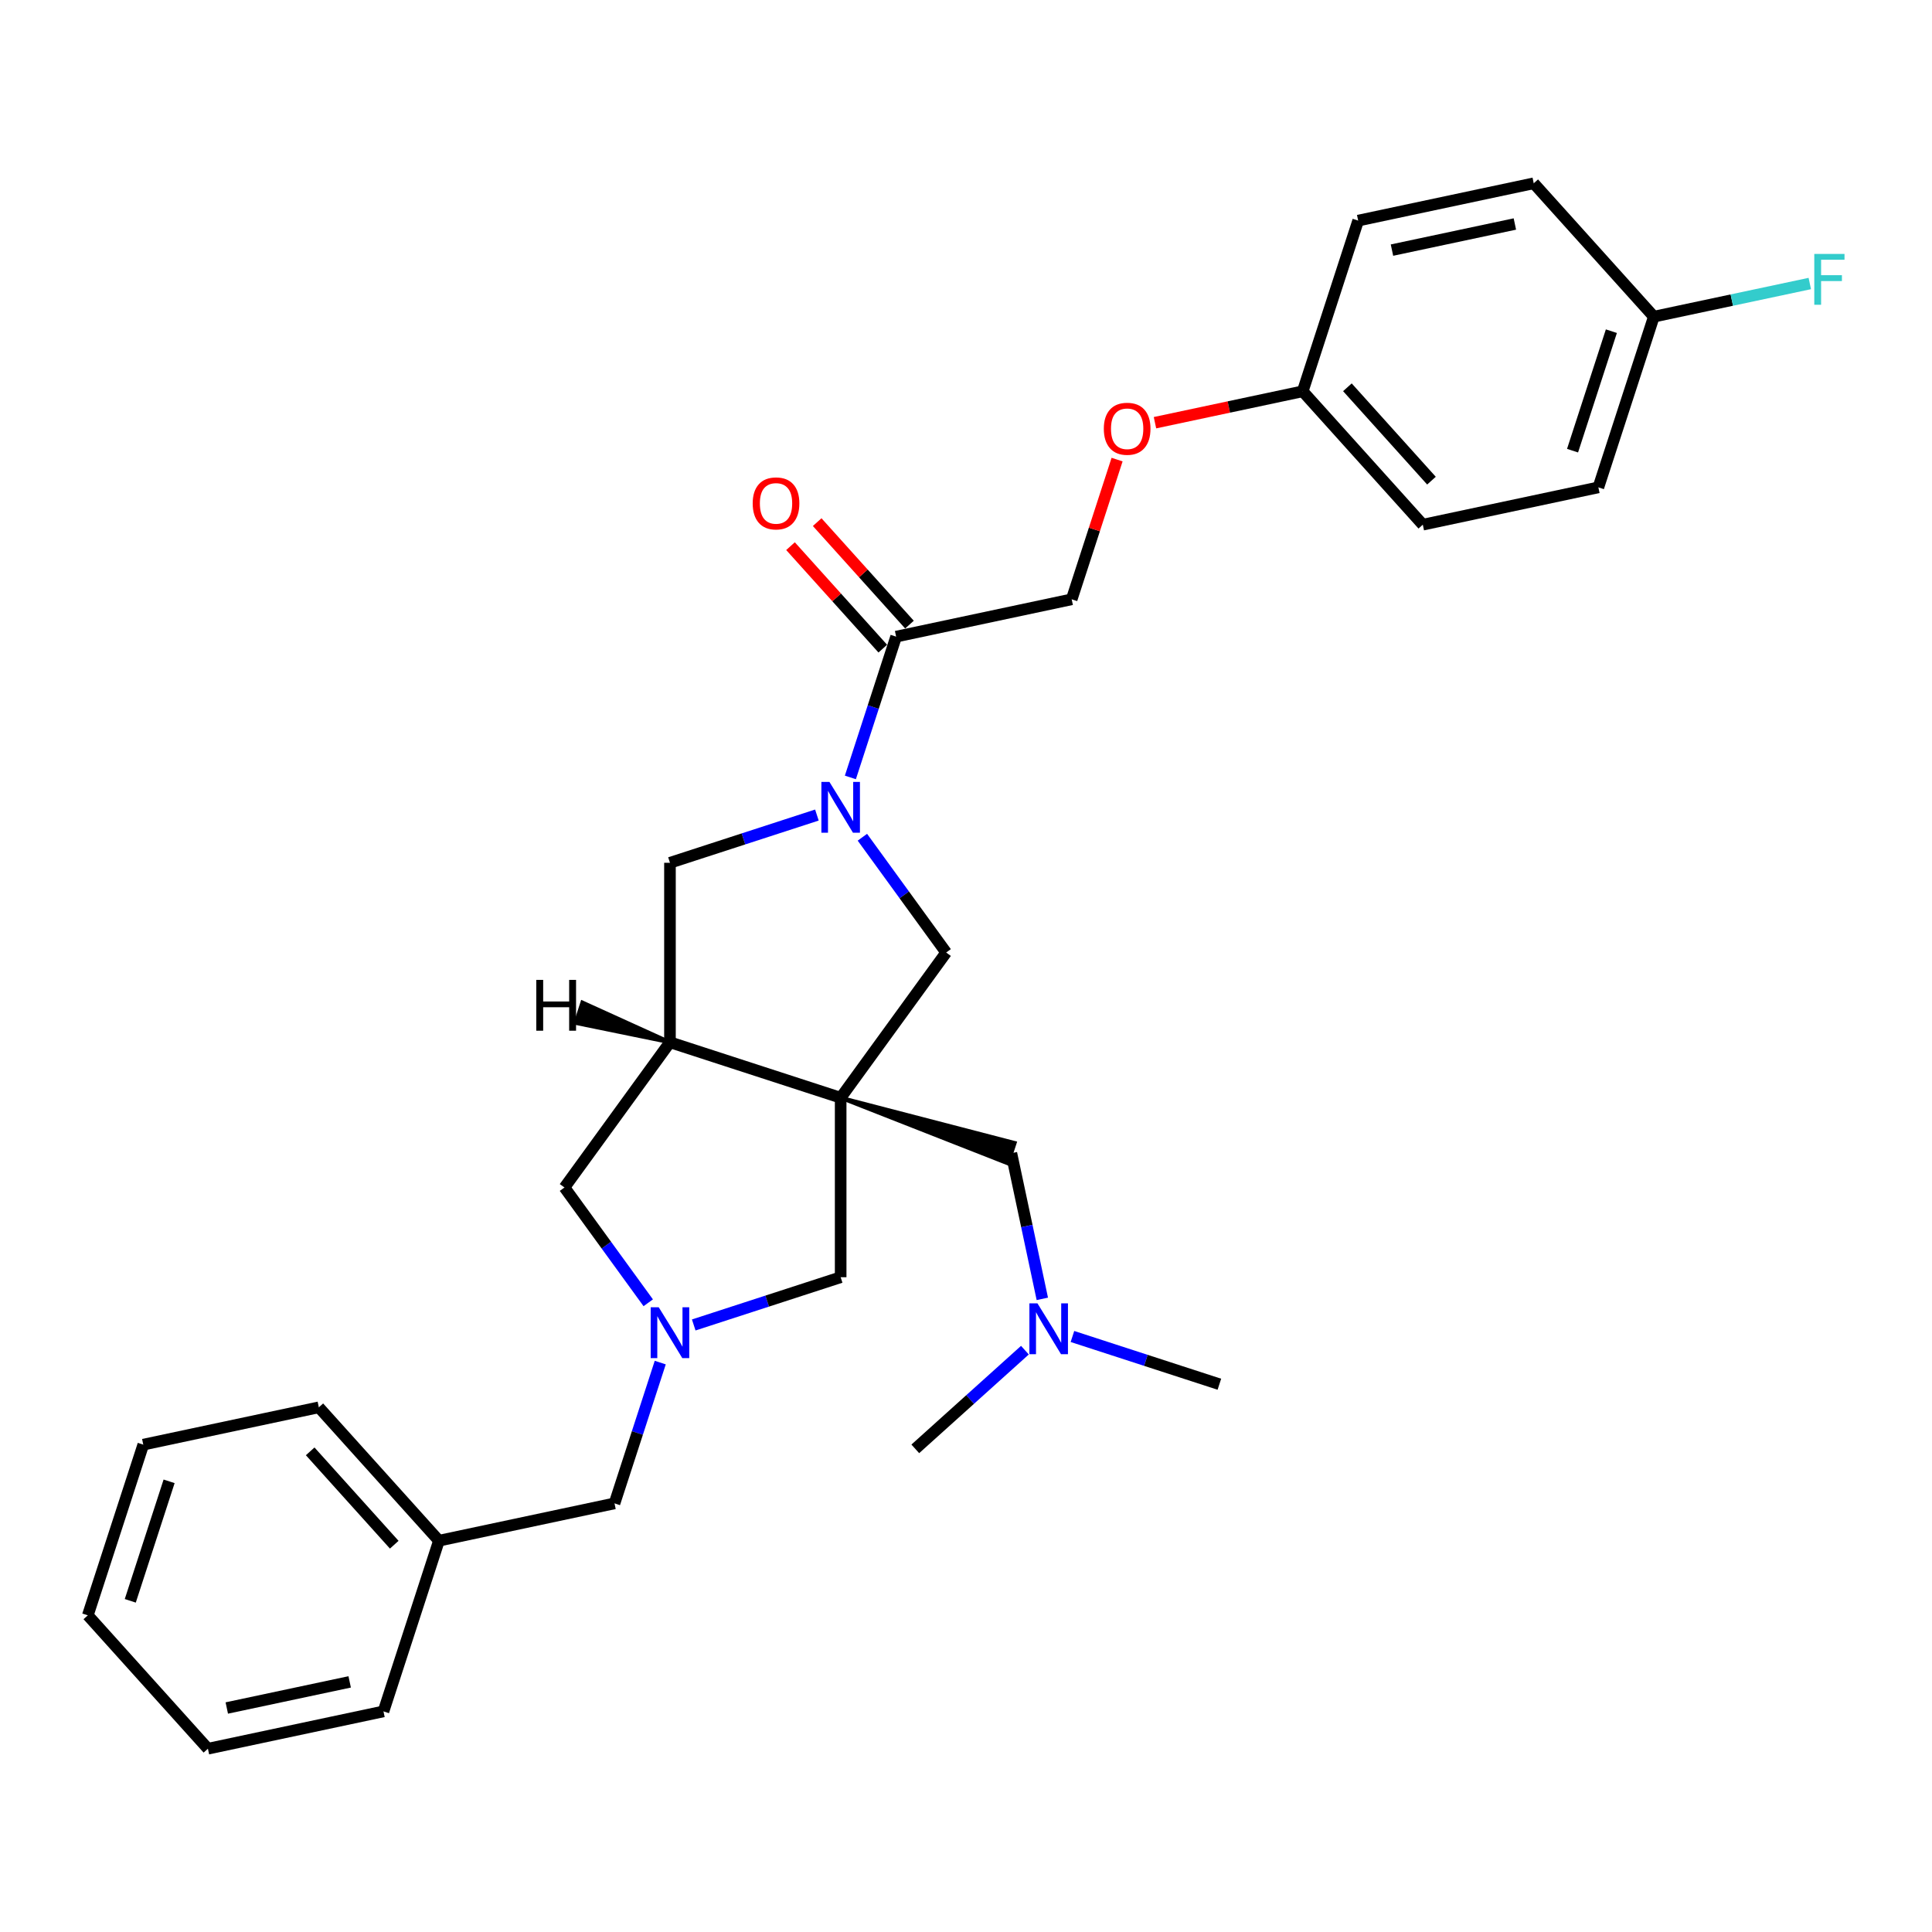 <?xml version='1.0' encoding='iso-8859-1'?>
<svg version='1.1' baseProfile='full'
              xmlns='http://www.w3.org/2000/svg'
                      xmlns:rdkit='http://www.rdkit.org/xml'
                      xmlns:xlink='http://www.w3.org/1999/xlink'
                  xml:space='preserve'
width='1000px' height='1000px' viewBox='0 0 1000 1000'>
<!-- END OF HEADER -->
<rect style='opacity:1.0;fill:#FFFFFF;stroke:none' width='1000' height='1000' x='0' y='0'> </rect>
<path class='bond-1' d='M 435.126,568.188 L 346.772,539.48' style='fill:none;fill-rule:evenodd;stroke:#000000;stroke-width:6px;stroke-linecap:butt;stroke-linejoin:miter;stroke-opacity:1' />
<path class='bond-3' d='M 435.126,568.188 L 489.731,493.03' style='fill:none;fill-rule:evenodd;stroke:#000000;stroke-width:6px;stroke-linecap:butt;stroke-linejoin:miter;stroke-opacity:1' />
<path class='bond-5' d='M 435.126,568.188 L 435.126,661.088' style='fill:none;fill-rule:evenodd;stroke:#000000;stroke-width:6px;stroke-linecap:butt;stroke-linejoin:miter;stroke-opacity:1' />
<path class='bond-7' d='M 435.126,568.188 L 521.757,602.197 L 525.201,591.595 Z' style='fill:#000000;fill-rule:evenodd;fill-opacity:1;stroke:#000000;stroke-width:2px;stroke-linecap:butt;stroke-linejoin:miter;stroke-opacity:1;' />
<path class='bond-0' d='M 446.371,433.35 L 468.051,463.19' style='fill:none;fill-rule:evenodd;stroke:#0000FF;stroke-width:6px;stroke-linecap:butt;stroke-linejoin:miter;stroke-opacity:1' />
<path class='bond-0' d='M 468.051,463.19 L 489.731,493.03' style='fill:none;fill-rule:evenodd;stroke:#000000;stroke-width:6px;stroke-linecap:butt;stroke-linejoin:miter;stroke-opacity:1' />
<path class='bond-4' d='M 440.155,402.395 L 451.994,365.957' style='fill:none;fill-rule:evenodd;stroke:#0000FF;stroke-width:6px;stroke-linecap:butt;stroke-linejoin:miter;stroke-opacity:1' />
<path class='bond-4' d='M 451.994,365.957 L 463.833,329.519' style='fill:none;fill-rule:evenodd;stroke:#000000;stroke-width:6px;stroke-linecap:butt;stroke-linejoin:miter;stroke-opacity:1' />
<path class='bond-30' d='M 422.826,421.869 L 384.799,434.225' style='fill:none;fill-rule:evenodd;stroke:#0000FF;stroke-width:6px;stroke-linecap:butt;stroke-linejoin:miter;stroke-opacity:1' />
<path class='bond-30' d='M 384.799,434.225 L 346.772,446.58' style='fill:none;fill-rule:evenodd;stroke:#000000;stroke-width:6px;stroke-linecap:butt;stroke-linejoin:miter;stroke-opacity:1' />
<path class='bond-6' d='M 346.772,539.48 L 346.772,446.58' style='fill:none;fill-rule:evenodd;stroke:#000000;stroke-width:6px;stroke-linecap:butt;stroke-linejoin:miter;stroke-opacity:1' />
<path class='bond-8' d='M 346.772,539.48 L 292.167,614.638' style='fill:none;fill-rule:evenodd;stroke:#000000;stroke-width:6px;stroke-linecap:butt;stroke-linejoin:miter;stroke-opacity:1' />
<path class='bond-33' d='M 346.772,539.48 L 301.434,518.888 L 297.989,529.491 Z' style='fill:#000000;fill-rule:evenodd;fill-opacity:1;stroke:#000000;stroke-width:2px;stroke-linecap:butt;stroke-linejoin:miter;stroke-opacity:1;' />
<path class='bond-2' d='M 359.072,685.799 L 397.099,673.444' style='fill:none;fill-rule:evenodd;stroke:#0000FF;stroke-width:6px;stroke-linecap:butt;stroke-linejoin:miter;stroke-opacity:1' />
<path class='bond-2' d='M 397.099,673.444 L 435.126,661.088' style='fill:none;fill-rule:evenodd;stroke:#000000;stroke-width:6px;stroke-linecap:butt;stroke-linejoin:miter;stroke-opacity:1' />
<path class='bond-11' d='M 341.744,705.273 L 329.904,741.711' style='fill:none;fill-rule:evenodd;stroke:#0000FF;stroke-width:6px;stroke-linecap:butt;stroke-linejoin:miter;stroke-opacity:1' />
<path class='bond-11' d='M 329.904,741.711 L 318.065,778.149' style='fill:none;fill-rule:evenodd;stroke:#000000;stroke-width:6px;stroke-linecap:butt;stroke-linejoin:miter;stroke-opacity:1' />
<path class='bond-29' d='M 335.528,674.319 L 313.847,644.478' style='fill:none;fill-rule:evenodd;stroke:#0000FF;stroke-width:6px;stroke-linecap:butt;stroke-linejoin:miter;stroke-opacity:1' />
<path class='bond-29' d='M 313.847,644.478 L 292.167,614.638' style='fill:none;fill-rule:evenodd;stroke:#000000;stroke-width:6px;stroke-linecap:butt;stroke-linejoin:miter;stroke-opacity:1' />
<path class='bond-9' d='M 463.833,329.519 L 554.704,310.204' style='fill:none;fill-rule:evenodd;stroke:#000000;stroke-width:6px;stroke-linecap:butt;stroke-linejoin:miter;stroke-opacity:1' />
<path class='bond-10' d='M 470.737,323.303 L 446.856,296.78' style='fill:none;fill-rule:evenodd;stroke:#000000;stroke-width:6px;stroke-linecap:butt;stroke-linejoin:miter;stroke-opacity:1' />
<path class='bond-10' d='M 446.856,296.78 L 422.974,270.257' style='fill:none;fill-rule:evenodd;stroke:#FF0000;stroke-width:6px;stroke-linecap:butt;stroke-linejoin:miter;stroke-opacity:1' />
<path class='bond-10' d='M 456.93,335.735 L 433.048,309.212' style='fill:none;fill-rule:evenodd;stroke:#000000;stroke-width:6px;stroke-linecap:butt;stroke-linejoin:miter;stroke-opacity:1' />
<path class='bond-10' d='M 433.048,309.212 L 409.167,282.689' style='fill:none;fill-rule:evenodd;stroke:#FF0000;stroke-width:6px;stroke-linecap:butt;stroke-linejoin:miter;stroke-opacity:1' />
<path class='bond-12' d='M 523.479,596.896 L 531.492,634.592' style='fill:none;fill-rule:evenodd;stroke:#000000;stroke-width:6px;stroke-linecap:butt;stroke-linejoin:miter;stroke-opacity:1' />
<path class='bond-12' d='M 531.492,634.592 L 539.504,672.289' style='fill:none;fill-rule:evenodd;stroke:#0000FF;stroke-width:6px;stroke-linecap:butt;stroke-linejoin:miter;stroke-opacity:1' />
<path class='bond-13' d='M 554.704,310.204 L 566.452,274.045' style='fill:none;fill-rule:evenodd;stroke:#000000;stroke-width:6px;stroke-linecap:butt;stroke-linejoin:miter;stroke-opacity:1' />
<path class='bond-13' d='M 566.452,274.045 L 578.201,237.885' style='fill:none;fill-rule:evenodd;stroke:#FF0000;stroke-width:6px;stroke-linecap:butt;stroke-linejoin:miter;stroke-opacity:1' />
<path class='bond-17' d='M 318.065,778.149 L 227.195,797.464' style='fill:none;fill-rule:evenodd;stroke:#000000;stroke-width:6px;stroke-linecap:butt;stroke-linejoin:miter;stroke-opacity:1' />
<path class='bond-22' d='M 555.094,691.762 L 593.121,704.118' style='fill:none;fill-rule:evenodd;stroke:#0000FF;stroke-width:6px;stroke-linecap:butt;stroke-linejoin:miter;stroke-opacity:1' />
<path class='bond-22' d='M 593.121,704.118 L 631.147,716.474' style='fill:none;fill-rule:evenodd;stroke:#000000;stroke-width:6px;stroke-linecap:butt;stroke-linejoin:miter;stroke-opacity:1' />
<path class='bond-23' d='M 530.494,698.841 L 502.125,724.384' style='fill:none;fill-rule:evenodd;stroke:#0000FF;stroke-width:6px;stroke-linecap:butt;stroke-linejoin:miter;stroke-opacity:1' />
<path class='bond-23' d='M 502.125,724.384 L 473.756,749.928' style='fill:none;fill-rule:evenodd;stroke:#000000;stroke-width:6px;stroke-linecap:butt;stroke-linejoin:miter;stroke-opacity:1' />
<path class='bond-14' d='M 597.811,218.79 L 636.046,210.663' style='fill:none;fill-rule:evenodd;stroke:#FF0000;stroke-width:6px;stroke-linecap:butt;stroke-linejoin:miter;stroke-opacity:1' />
<path class='bond-14' d='M 636.046,210.663 L 674.281,202.536' style='fill:none;fill-rule:evenodd;stroke:#000000;stroke-width:6px;stroke-linecap:butt;stroke-linejoin:miter;stroke-opacity:1' />
<path class='bond-18' d='M 674.281,202.536 L 702.989,114.183' style='fill:none;fill-rule:evenodd;stroke:#000000;stroke-width:6px;stroke-linecap:butt;stroke-linejoin:miter;stroke-opacity:1' />
<path class='bond-19' d='M 674.281,202.536 L 736.444,271.574' style='fill:none;fill-rule:evenodd;stroke:#000000;stroke-width:6px;stroke-linecap:butt;stroke-linejoin:miter;stroke-opacity:1' />
<path class='bond-19' d='M 697.413,200.459 L 740.927,248.786' style='fill:none;fill-rule:evenodd;stroke:#000000;stroke-width:6px;stroke-linecap:butt;stroke-linejoin:miter;stroke-opacity:1' />
<path class='bond-15' d='M 856.021,163.906 L 827.314,252.259' style='fill:none;fill-rule:evenodd;stroke:#000000;stroke-width:6px;stroke-linecap:butt;stroke-linejoin:miter;stroke-opacity:1' />
<path class='bond-15' d='M 834.045,171.417 L 813.949,233.264' style='fill:none;fill-rule:evenodd;stroke:#000000;stroke-width:6px;stroke-linecap:butt;stroke-linejoin:miter;stroke-opacity:1' />
<path class='bond-16' d='M 856.021,163.906 L 896.384,155.326' style='fill:none;fill-rule:evenodd;stroke:#000000;stroke-width:6px;stroke-linecap:butt;stroke-linejoin:miter;stroke-opacity:1' />
<path class='bond-16' d='M 896.384,155.326 L 936.747,146.747' style='fill:none;fill-rule:evenodd;stroke:#33CCCC;stroke-width:6px;stroke-linecap:butt;stroke-linejoin:miter;stroke-opacity:1' />
<path class='bond-32' d='M 856.021,163.906 L 793.859,94.868' style='fill:none;fill-rule:evenodd;stroke:#000000;stroke-width:6px;stroke-linecap:butt;stroke-linejoin:miter;stroke-opacity:1' />
<path class='bond-24' d='M 227.195,797.464 L 165.032,728.426' style='fill:none;fill-rule:evenodd;stroke:#000000;stroke-width:6px;stroke-linecap:butt;stroke-linejoin:miter;stroke-opacity:1' />
<path class='bond-24' d='M 204.063,799.541 L 160.549,751.214' style='fill:none;fill-rule:evenodd;stroke:#000000;stroke-width:6px;stroke-linecap:butt;stroke-linejoin:miter;stroke-opacity:1' />
<path class='bond-25' d='M 227.195,797.464 L 198.487,885.817' style='fill:none;fill-rule:evenodd;stroke:#000000;stroke-width:6px;stroke-linecap:butt;stroke-linejoin:miter;stroke-opacity:1' />
<path class='bond-20' d='M 702.989,114.183 L 793.859,94.868' style='fill:none;fill-rule:evenodd;stroke:#000000;stroke-width:6px;stroke-linecap:butt;stroke-linejoin:miter;stroke-opacity:1' />
<path class='bond-20' d='M 720.483,129.459 L 784.092,115.939' style='fill:none;fill-rule:evenodd;stroke:#000000;stroke-width:6px;stroke-linecap:butt;stroke-linejoin:miter;stroke-opacity:1' />
<path class='bond-21' d='M 736.444,271.574 L 827.314,252.259' style='fill:none;fill-rule:evenodd;stroke:#000000;stroke-width:6px;stroke-linecap:butt;stroke-linejoin:miter;stroke-opacity:1' />
<path class='bond-27' d='M 165.032,728.426 L 74.162,747.741' style='fill:none;fill-rule:evenodd;stroke:#000000;stroke-width:6px;stroke-linecap:butt;stroke-linejoin:miter;stroke-opacity:1' />
<path class='bond-26' d='M 198.487,885.817 L 107.617,905.133' style='fill:none;fill-rule:evenodd;stroke:#000000;stroke-width:6px;stroke-linecap:butt;stroke-linejoin:miter;stroke-opacity:1' />
<path class='bond-26' d='M 180.993,870.541 L 117.384,884.061' style='fill:none;fill-rule:evenodd;stroke:#000000;stroke-width:6px;stroke-linecap:butt;stroke-linejoin:miter;stroke-opacity:1' />
<path class='bond-28' d='M 107.617,905.133 L 45.455,836.094' style='fill:none;fill-rule:evenodd;stroke:#000000;stroke-width:6px;stroke-linecap:butt;stroke-linejoin:miter;stroke-opacity:1' />
<path class='bond-31' d='M 74.162,747.741 L 45.455,836.094' style='fill:none;fill-rule:evenodd;stroke:#000000;stroke-width:6px;stroke-linecap:butt;stroke-linejoin:miter;stroke-opacity:1' />
<path class='bond-31' d='M 87.527,766.736 L 67.431,828.583' style='fill:none;fill-rule:evenodd;stroke:#000000;stroke-width:6px;stroke-linecap:butt;stroke-linejoin:miter;stroke-opacity:1' />
<path  class='atom-1' d='M 429.31 404.718
L 437.931 418.653
Q 438.786 420.028, 440.161 422.517
Q 441.536 425.007, 441.61 425.156
L 441.61 404.718
L 445.103 404.718
L 445.103 431.027
L 441.499 431.027
L 432.246 415.791
Q 431.168 414.008, 430.016 411.964
Q 428.901 409.92, 428.567 409.288
L 428.567 431.027
L 425.148 431.027
L 425.148 404.718
L 429.31 404.718
' fill='#0000FF'/>
<path  class='atom-3' d='M 340.957 676.641
L 349.578 690.576
Q 350.433 691.951, 351.808 694.441
Q 353.183 696.931, 353.257 697.079
L 353.257 676.641
L 356.75 676.641
L 356.75 702.951
L 353.145 702.951
L 343.893 687.715
Q 342.815 685.931, 341.663 683.887
Q 340.548 681.844, 340.214 681.212
L 340.214 702.951
L 336.795 702.951
L 336.795 676.641
L 340.957 676.641
' fill='#0000FF'/>
<path  class='atom-11' d='M 389.594 260.555
Q 389.594 254.238, 392.716 250.708
Q 395.837 247.178, 401.671 247.178
Q 407.505 247.178, 410.627 250.708
Q 413.748 254.238, 413.748 260.555
Q 413.748 266.947, 410.59 270.588
Q 407.431 274.193, 401.671 274.193
Q 395.874 274.193, 392.716 270.588
Q 389.594 266.984, 389.594 260.555
M 401.671 271.22
Q 405.684 271.22, 407.84 268.545
Q 410.032 265.832, 410.032 260.555
Q 410.032 255.39, 407.84 252.789
Q 405.684 250.15, 401.671 250.15
Q 397.658 250.15, 395.465 252.752
Q 393.31 255.353, 393.31 260.555
Q 393.31 265.869, 395.465 268.545
Q 397.658 271.22, 401.671 271.22
' fill='#FF0000'/>
<path  class='atom-13' d='M 536.978 674.611
L 545.6 688.546
Q 546.454 689.921, 547.829 692.411
Q 549.204 694.901, 549.278 695.049
L 549.278 674.611
L 552.772 674.611
L 552.772 700.92
L 549.167 700.92
L 539.914 685.685
Q 538.836 683.901, 537.685 681.857
Q 536.57 679.814, 536.235 679.182
L 536.235 700.92
L 532.817 700.92
L 532.817 674.611
L 536.978 674.611
' fill='#0000FF'/>
<path  class='atom-14' d='M 571.334 221.925
Q 571.334 215.608, 574.456 212.078
Q 577.577 208.548, 583.411 208.548
Q 589.245 208.548, 592.367 212.078
Q 595.488 215.608, 595.488 221.925
Q 595.488 228.317, 592.33 231.958
Q 589.171 235.563, 583.411 235.563
Q 577.614 235.563, 574.456 231.958
Q 571.334 228.354, 571.334 221.925
M 583.411 232.59
Q 587.425 232.59, 589.58 229.915
Q 591.772 227.202, 591.772 221.925
Q 591.772 216.76, 589.58 214.159
Q 587.425 211.52, 583.411 211.52
Q 579.398 211.52, 577.205 214.122
Q 575.05 216.723, 575.05 221.925
Q 575.05 227.239, 577.205 229.915
Q 579.398 232.59, 583.411 232.59
' fill='#FF0000'/>
<path  class='atom-17' d='M 939.069 131.436
L 954.714 131.436
L 954.714 134.446
L 942.599 134.446
L 942.599 142.435
L 953.376 142.435
L 953.376 145.483
L 942.599 145.483
L 942.599 157.745
L 939.069 157.745
L 939.069 131.436
' fill='#33CCCC'/>
<path  class='atom-30' d='M 277.577 507.187
L 281.144 507.187
L 281.144 518.372
L 294.596 518.372
L 294.596 507.187
L 298.164 507.187
L 298.164 533.496
L 294.596 533.496
L 294.596 521.345
L 281.144 521.345
L 281.144 533.496
L 277.577 533.496
L 277.577 507.187
' fill='#000000'/>
</svg>
